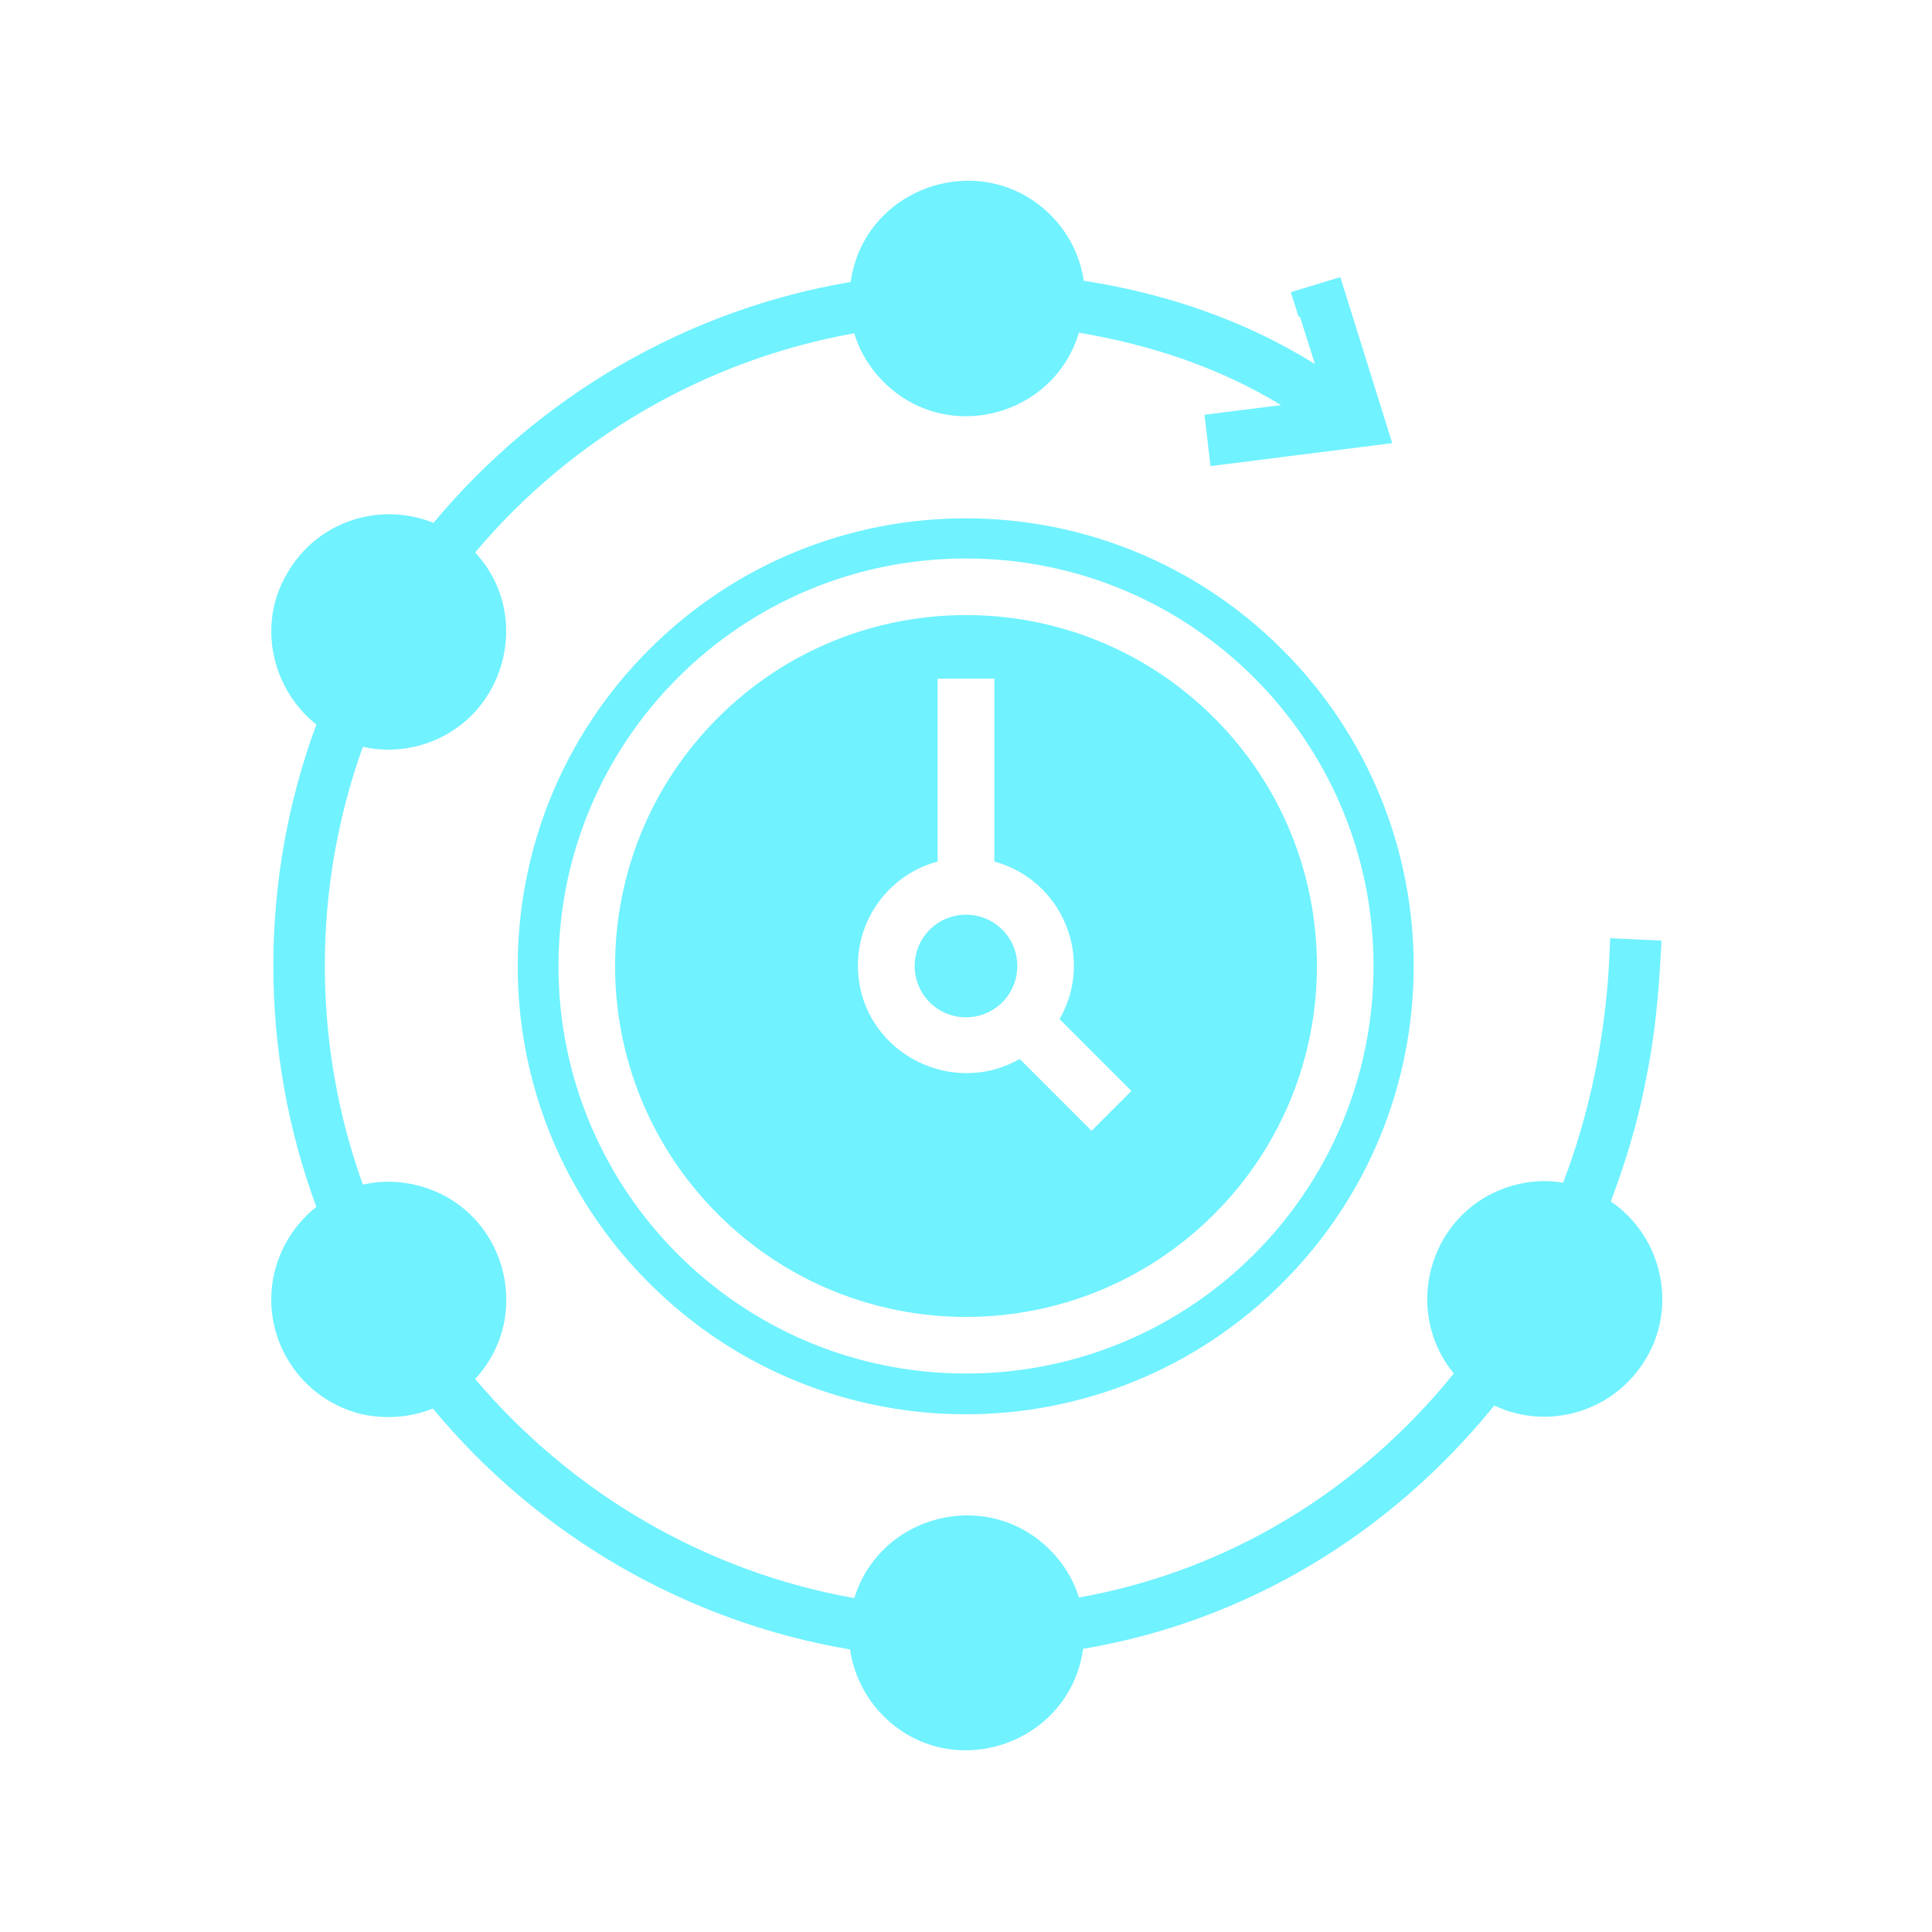 <?xml version="1.0" encoding="UTF-8"?>
<svg id="Reduce_complex_insight_turnaround_time_from_days_weeks_to_minutes." data-name="Reduce complex insight turnaround time from days/weeks to minutes." xmlns="http://www.w3.org/2000/svg" width="32" height="32" viewBox="0 0 32 32">
  <path d="M21.24,10.76c-2.9-2.9-7.59-2.9-10.49,0-2.9,2.9-2.9,7.59,0,10.49,2.9,2.9,7.59,2.9,10.49,0,2.9-2.9,2.9-7.59,0-10.49h0ZM21.51,5.25l-.13-.41.82-.25.86,2.75-3.01.38-.1-.85,1.27-.16c-1.02-.62-2.16-1-3.35-1.2-.42,1.4-2.2,1.86-3.24.81-.22-.22-.39-.49-.48-.8-2.46.44-4.68,1.73-6.28,3.63.99,1.07.48,2.82-.93,3.2-.3.08-.62.09-.93.02-.84,2.33-.84,4.92,0,7.25.31-.07.63-.06.93.02,1.42.38,1.92,2.13.93,3.2,1.6,1.89,3.81,3.19,6.28,3.63.43-1.39,2.2-1.84,3.24-.8.22.22.39.49.48.79,2.47-.44,4.64-1.77,6.21-3.71-.89-1.09-.37-2.75,1-3.12.26-.07.54-.09.81-.04.44-1.15.69-2.38.76-3.62l.02-.43.85.04c-.05.97-.11,1.64-.32,2.6-.13.59-.31,1.16-.52,1.72.81.55,1.08,1.63.65,2.48l-.06.11c-.51.88-1.61,1.22-2.52.79-1.72,2.12-4.09,3.57-6.81,4.03-.22,1.58-2.17,2.25-3.31,1.11-.29-.29-.49-.68-.55-1.1-2.72-.46-5.17-1.89-6.91-3.99-.4.16-.84.18-1.23.08-1.04-.28-1.66-1.35-1.38-2.39.11-.4.34-.76.68-1.03-.95-2.57-.95-5.42,0-7.99-.72-.57-.96-1.59-.54-2.4l.06-.11c.49-.85,1.52-1.19,2.42-.83,1.75-2.1,4.19-3.53,6.91-3.99.22-1.58,2.17-2.24,3.31-1.11.29.29.49.67.55,1.09,1.36.21,2.68.66,3.83,1.38l-.25-.79ZM20.11,11.89c-2.27-2.27-5.95-2.27-8.22,0s-2.27,5.95,0,8.22c2.27,2.27,5.95,2.27,8.22,0,2.27-2.27,2.27-5.95,0-8.22ZM16,9.25c3.73,0,6.75,3.02,6.75,6.75s-3.02,6.75-6.75,6.75-6.75-3.02-6.75-6.75,3.02-6.75,6.75-6.75h0ZM16.85,16c0-.47-.38-.85-.85-.85s-.85.38-.85.85.38.85.85.85c.47,0,.85-.38.85-.85h0ZM16.47,14.27c1.13.31,1.66,1.6,1.08,2.61l1.19,1.19-.66.66-1.19-1.19c-1.18.67-2.68-.17-2.68-1.55,0-.82.56-1.52,1.32-1.72v-3.03h.94v3.03Z" style="fill: #70f2ff;"/>
</svg>
